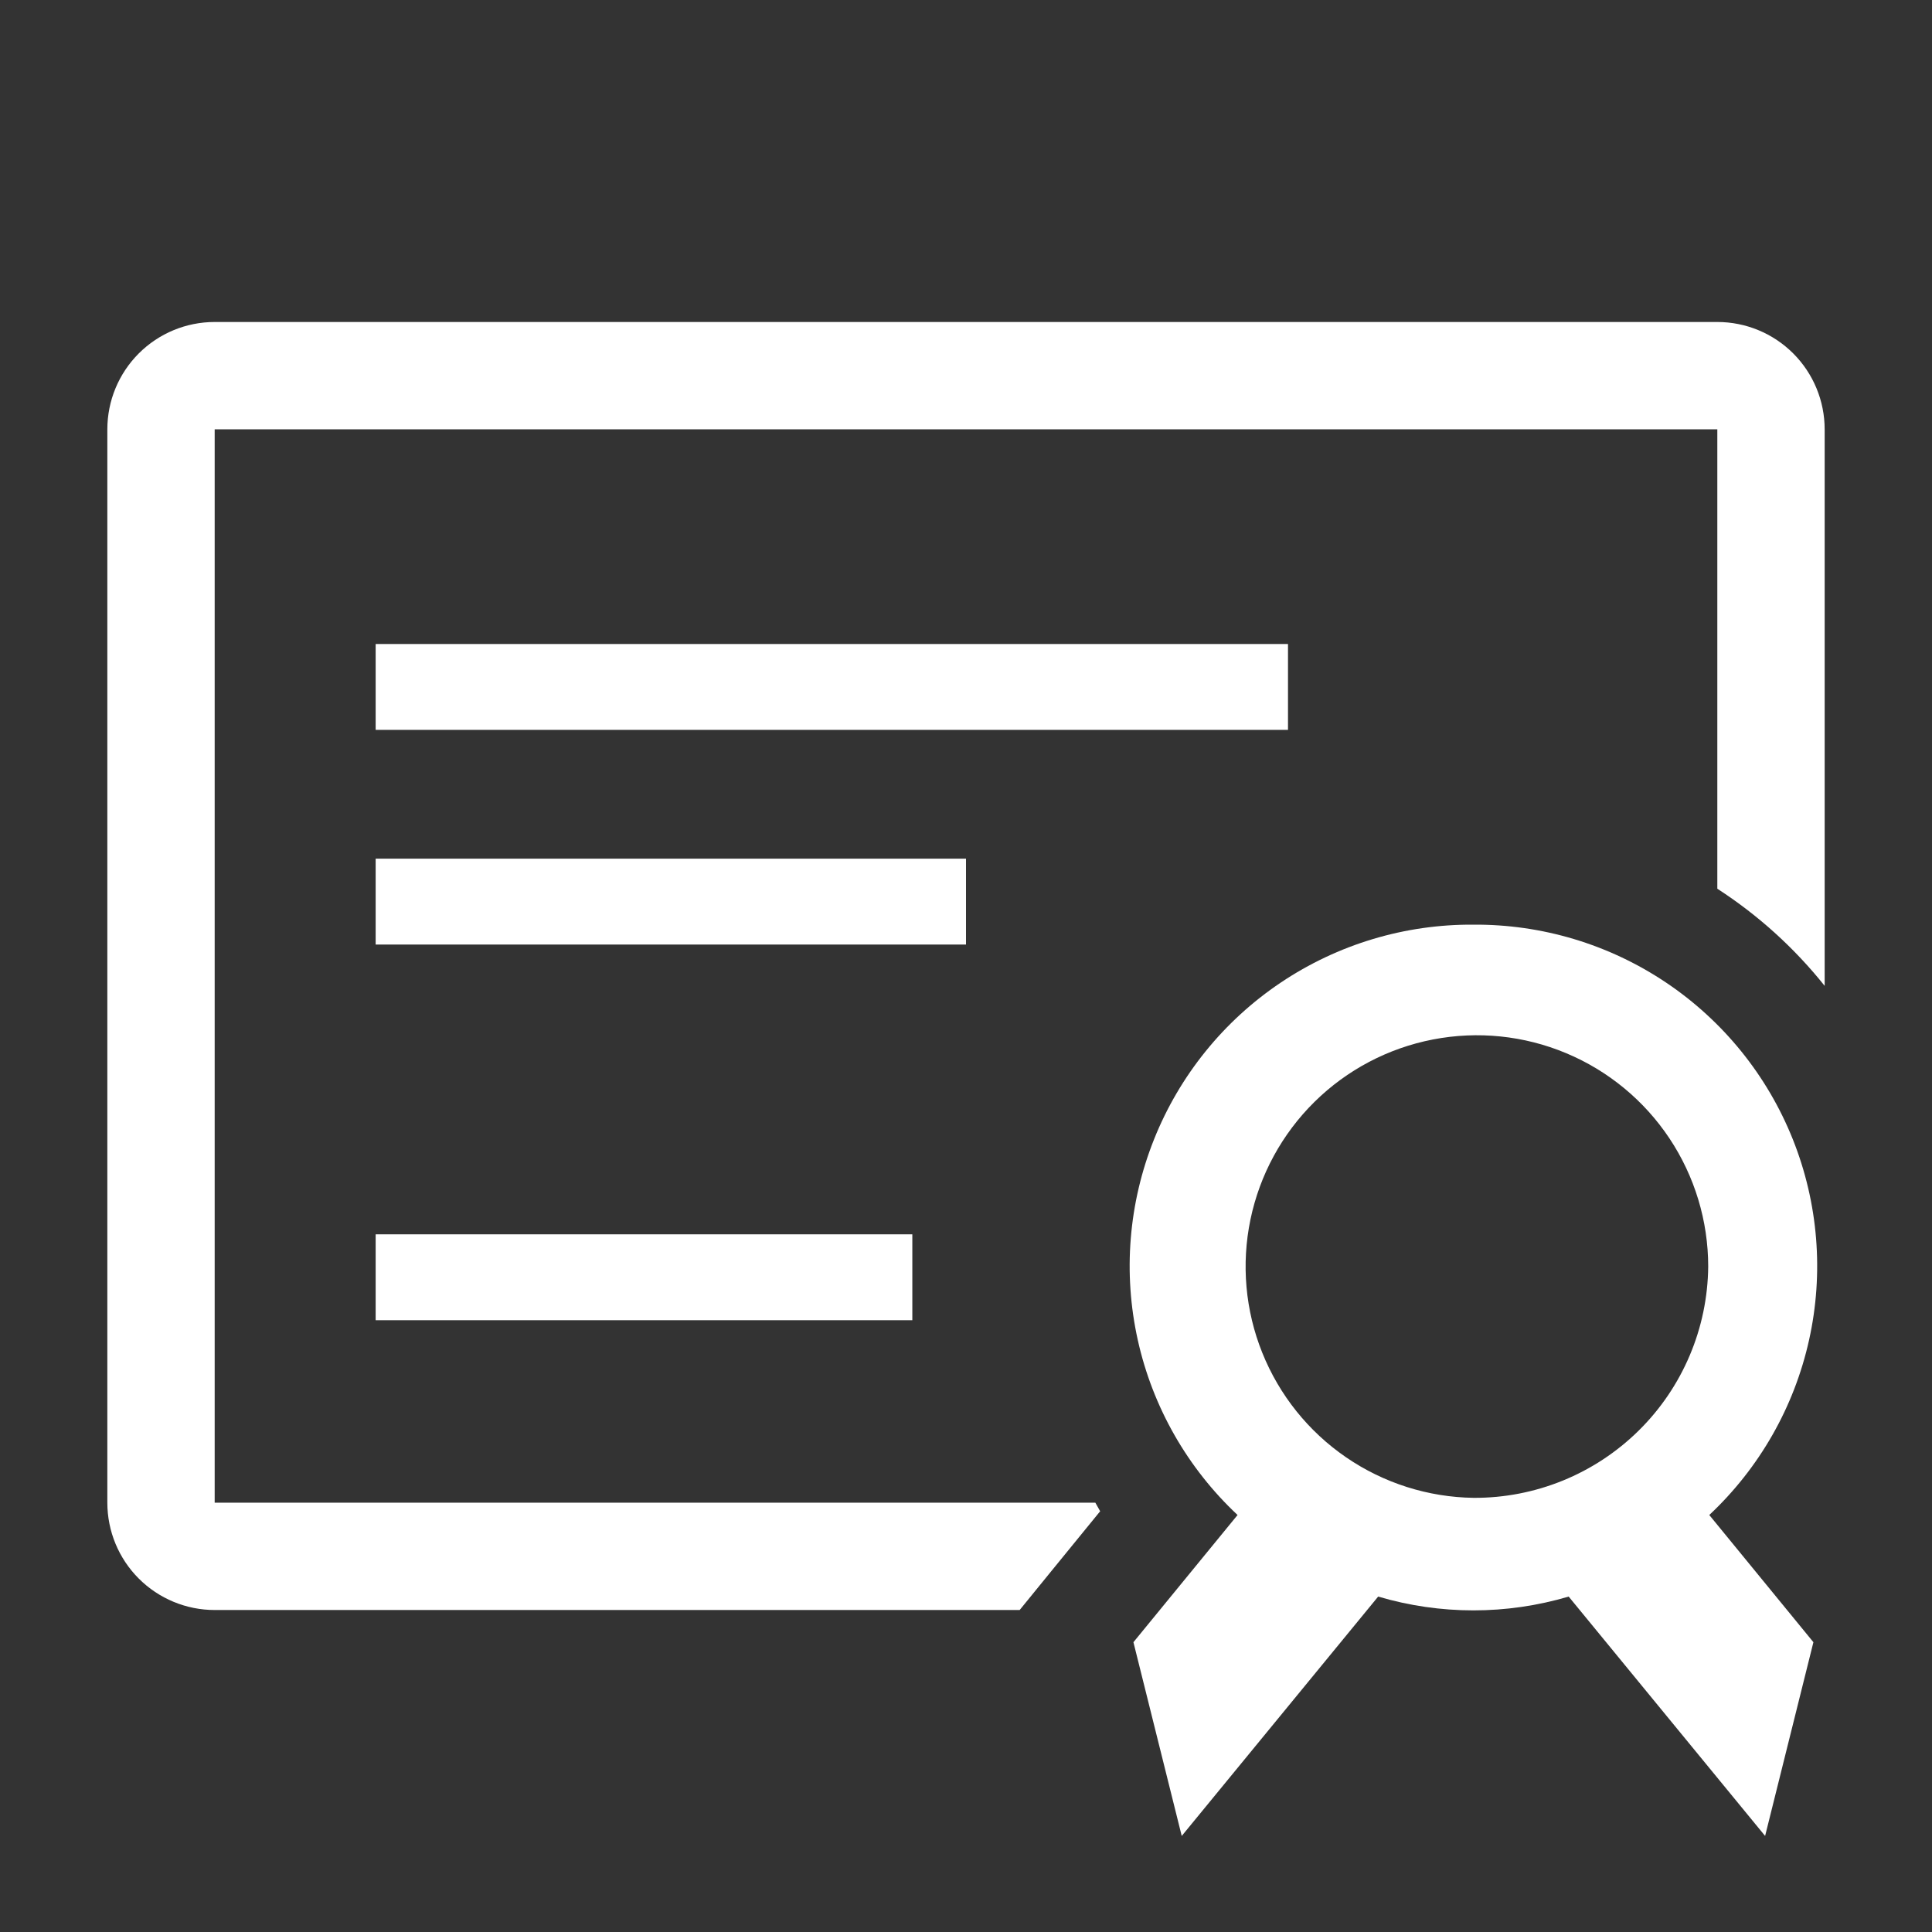 <svg width="68" height="68" viewBox="0 0 68 68" fill="none" xmlns="http://www.w3.org/2000/svg">
<rect x="0" y="0" width="68" height="68" fill="#333333" stroke="none"/>
<path d="M60.444 11.333H7.556C6.554 11.333 5.593 11.731 4.884 12.44C4.176 13.148 3.778 14.109 3.778 15.111V52.889C3.778 53.891 4.176 54.852 4.884 55.56C5.593 56.269 6.554 56.667 7.556 56.667H35.889L36.966 55.344L38.722 53.191L38.552 52.889H7.556V15.111H60.444V31.28C61.88 32.209 63.155 33.363 64.222 34.699V15.111C64.222 14.109 63.824 13.148 63.116 12.44C62.407 11.731 61.446 11.333 60.444 11.333Z" fill="white"/>
<path d="M13.222 22.667H45.333V25.689H13.222V22.667Z" fill="white"/>
<path d="M13.222 30.222H34V33.245H13.222V30.222Z" fill="white"/>
<path d="M13.222 43.444H32.111V46.467H13.222V43.444Z" fill="white"/>
<path d="M51.869 32.545C49.452 32.526 47.085 33.237 45.078 34.584C43.071 35.931 41.517 37.852 40.62 40.097C39.722 42.341 39.522 44.804 40.046 47.164C40.57 49.524 41.794 51.67 43.558 53.323L39.893 57.8L41.593 64.619L48.507 56.194C50.695 56.842 53.024 56.842 55.212 56.194L62.126 64.619L63.826 57.8L60.161 53.323C61.925 51.67 63.149 49.524 63.673 47.164C64.197 44.804 63.997 42.341 63.1 40.097C62.202 37.852 60.648 35.931 58.641 34.584C56.634 33.237 54.267 32.526 51.85 32.545H51.869ZM51.869 52.719C50.264 52.697 48.701 52.2 47.377 51.292C46.053 50.384 45.028 49.105 44.429 47.615C43.83 46.126 43.685 44.493 44.012 42.921C44.339 41.349 45.123 39.91 46.266 38.782C47.408 37.655 48.859 36.891 50.435 36.586C52.011 36.281 53.642 36.448 55.123 37.068C56.604 37.687 57.869 38.731 58.759 40.067C59.648 41.403 60.123 42.972 60.123 44.578C60.103 46.75 59.224 48.827 57.677 50.352C56.13 51.878 54.042 52.729 51.869 52.719Z" fill="white"/>
</svg>
